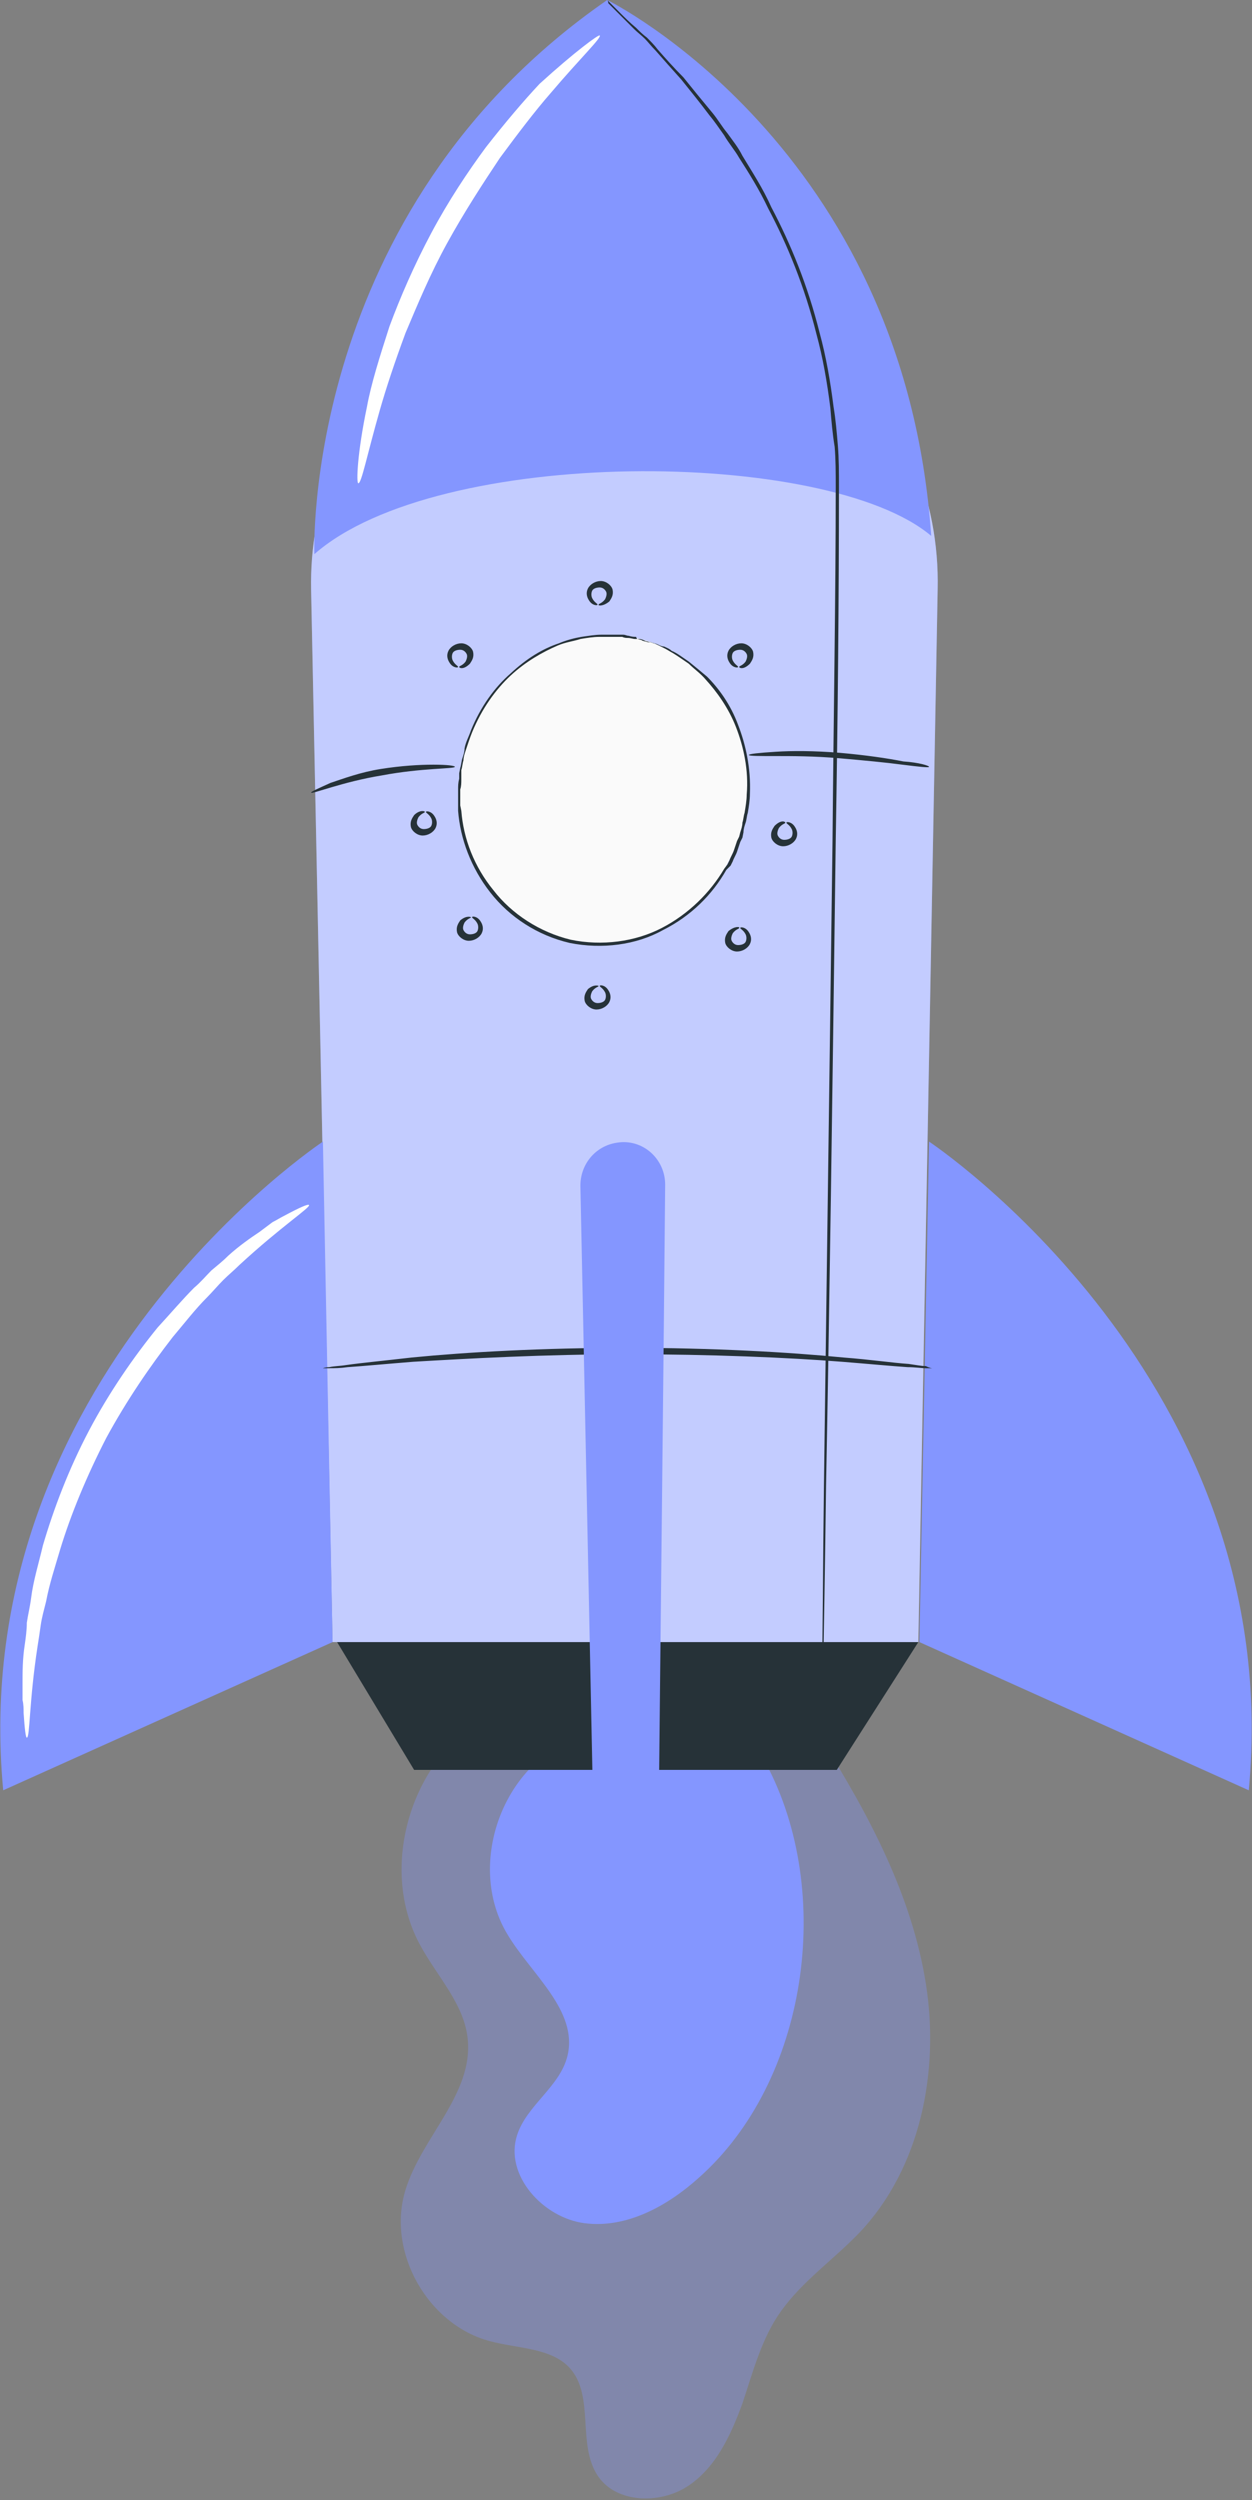 <?xml version="1.0" encoding="UTF-8"?> <svg xmlns="http://www.w3.org/2000/svg" width="235" height="469" viewBox="0 0 235 469" fill="none"><rect x="0" y="0" width="235" height="469" fill="#808080" stroke="none"/> <g clip-path="url(#clip0_80_4868)"> <g opacity="0.34"> <path d="M93.234 320.927C77.729 328.179 70.681 349.534 78.736 364.644C81.958 370.688 87.193 375.925 87.797 382.574C88.804 392.848 79.138 400.907 76.118 410.778C72.493 422.463 80.347 436.162 92.026 439.184C97.262 440.594 103.706 440.393 107.129 444.422C111.559 449.66 108.337 458.524 112.163 464.367C115.587 469.605 123.843 469.806 129.078 466.381C134.314 462.956 137.133 456.913 139.348 450.869C141.362 444.825 142.973 438.58 146.598 433.543C150.625 427.902 156.465 423.873 161.298 418.837C172.776 406.749 176.401 388.617 173.783 372.098C171.165 355.578 163.11 340.468 154.25 326.366" fill="#8496FF"></path> <g opacity="0.3"> <g opacity="0.1"> <g opacity="0.3"> <g opacity="0.3"> <g opacity="0.3"> <path opacity="0.23" d="M93.234 320.927C77.729 328.179 70.681 349.534 78.736 364.644C81.958 370.688 87.193 375.925 87.797 382.574C88.804 392.848 79.138 400.907 76.118 410.778C72.493 422.463 80.347 436.162 92.026 439.184C97.262 440.594 103.706 440.393 107.129 444.422C111.559 449.66 108.337 458.524 112.163 464.367C115.587 469.605 123.843 469.806 129.078 466.381C134.314 462.956 137.133 456.913 139.348 450.869C141.362 444.825 142.973 438.58 146.598 433.543C150.625 427.902 156.465 423.873 161.298 418.837C172.776 406.749 176.401 388.617 173.783 372.098C171.165 355.578 163.11 340.468 154.25 326.366" fill="white"></path> </g> </g> </g> </g> </g> </g> <path d="M106.725 326.59C93.636 332.432 87.796 350.564 95.247 362.853C99.677 370.307 108.538 377.156 106.524 385.618C105.114 391.46 98.872 394.885 97.059 400.526C94.643 407.98 101.892 416.038 109.746 417.046C117.599 418.053 125.251 413.822 131.091 408.584C151.631 390.453 156.665 354.996 143.778 330.82" fill="#8496FF"></path> <path d="M174.387 214.152C174.387 214.152 241.645 258.675 234.395 335.834L172.574 308.033L174.387 214.152Z" fill="#8496FF"></path> <path d="M62.424 306.623L77.728 332.007H157.068L172.372 308.033L62.424 306.623Z" fill="#263238"></path> <path d="M113.37 50.566C81.956 52.581 57.792 78.972 58.396 110.601L62.423 308.033H172.372L175.997 110.601C176.802 75.95 147.805 48.35 113.37 50.566Z" fill="#8496FF"></path> <g opacity="0.8"> <g opacity="0.8"> <path opacity="0.8" d="M113.37 50.566C81.956 52.581 57.792 78.972 58.396 110.601L62.423 308.033H172.372L175.997 110.601C176.802 75.95 147.805 48.35 113.37 50.566Z" fill="white"></path> </g> </g> <path d="M60.612 214.152C60.612 214.152 -6.646 258.675 0.603 335.834L62.424 308.033L60.612 214.152Z" fill="#8496FF"></path> <path d="M59.001 103.954C82.159 83.606 155.256 84.009 174.789 100.529C169.755 27.399 113.975 0 113.975 0C56.584 39.688 59.001 103.954 59.001 103.954Z" fill="#8496FF"></path> <path d="M113.975 0C113.975 0 114.176 0.201 114.579 0.604C114.981 1.007 115.586 1.612 116.391 2.418C117.197 3.223 118.203 4.231 119.412 5.238C120.016 5.842 120.62 6.447 121.425 7.051C122.029 7.655 122.835 8.461 123.439 9.267C124.849 10.879 126.46 12.692 128.272 14.505C129.883 16.52 131.695 18.736 133.709 21.153C134.716 22.362 135.521 23.772 136.528 24.981C137.535 26.391 138.542 27.6 139.347 29.212C141.16 32.234 143.173 35.256 144.784 38.882C148.409 45.731 151.631 53.589 153.846 62.453C155.054 66.885 155.86 71.519 156.464 76.353C156.867 78.771 157.068 81.189 157.269 83.606C157.471 86.024 157.471 88.643 157.471 91.262C157.471 111.811 157.269 134.173 156.867 157.744C156.263 204.885 155.658 247.796 155.054 278.62C154.853 294.132 154.652 306.623 154.45 315.286C154.45 319.516 154.249 322.941 154.249 325.157C154.249 326.366 154.249 327.172 154.249 327.776C154.249 328.381 154.249 328.582 154.249 328.582C154.249 328.582 154.249 328.381 154.249 327.776C154.249 327.172 154.249 326.366 154.249 325.157C154.249 322.941 154.249 319.516 154.249 315.286C154.45 306.623 154.45 294.132 154.652 278.62C155.054 247.595 155.658 204.885 156.263 157.744C156.464 134.173 156.867 111.609 156.867 91.262C156.867 88.643 156.867 86.225 156.665 83.808C156.263 81.39 156.061 78.972 155.86 76.555C155.256 71.72 154.45 67.086 153.242 62.654C151.027 53.79 147.805 45.933 144.18 39.083C142.569 35.658 140.556 32.435 138.743 29.615C137.938 28.204 136.73 26.794 135.924 25.384C134.917 23.974 134.112 22.765 133.105 21.556C131.293 19.139 129.48 16.923 127.869 14.908C126.057 12.893 124.446 11.08 123.036 9.469C122.231 8.663 121.627 7.857 121.023 7.253C120.418 6.648 119.613 6.044 119.009 5.439C117.801 4.231 116.794 3.223 115.988 2.418C115.183 1.612 114.579 1.007 114.176 0.604C114.176 0.201 113.975 0 113.975 0Z" fill="#263238"></path> <path d="M139.58 153.852C143.033 138.207 134.035 122.918 119.482 119.703C104.93 116.489 90.334 126.566 86.881 142.211C83.428 157.857 92.426 173.146 106.979 176.36C121.531 179.575 136.127 169.497 139.58 153.852Z" fill="#FAFAFA"></path> <path d="M119.615 119.869C119.615 119.869 119.414 119.869 119.213 119.869C118.81 119.869 118.407 119.668 117.803 119.668C117.602 119.668 117.199 119.668 116.796 119.466C116.393 119.466 115.991 119.466 115.588 119.466C115.185 119.466 114.782 119.466 114.178 119.466C113.776 119.466 113.171 119.466 112.567 119.466C111.359 119.466 110.151 119.668 108.943 119.869C107.734 120.272 106.123 120.474 104.714 121.078C101.895 122.287 98.673 124.1 95.853 126.719C93.034 129.338 90.416 132.964 88.604 137.396C88.201 138.404 87.799 139.612 87.396 140.821C87.195 141.426 86.993 142.03 86.993 142.634C86.792 143.239 86.792 143.843 86.59 144.447V145.253V146.261C86.59 146.865 86.59 147.469 86.389 148.074C86.389 148.678 86.389 149.283 86.389 150.088V151.096L86.59 152.103C86.993 157.341 89.007 162.579 92.632 167.011C96.055 171.443 101.291 174.868 107.13 176.278C112.97 177.487 119.213 176.681 124.247 174.062C129.281 171.443 133.309 167.414 135.926 162.982L136.53 162.176L136.933 161.37C137.135 160.766 137.537 160.161 137.739 159.557C137.94 158.953 138.141 158.348 138.343 157.744L138.746 156.938L138.947 156.132C139.148 155.528 139.35 154.923 139.35 154.319C139.551 153.715 139.551 153.11 139.752 152.506C139.954 151.297 140.155 150.088 140.155 149.081C140.558 144.447 139.551 140.015 138.141 136.389C136.732 132.763 134.517 129.741 132.503 127.525C131.496 126.316 130.288 125.51 129.281 124.503C128.073 123.697 127.267 123.093 126.261 122.488C125.858 122.287 125.254 121.884 124.851 121.682C124.448 121.481 124.045 121.28 123.643 121.078C123.24 120.877 122.837 120.675 122.636 120.675C122.233 120.474 122.032 120.474 121.629 120.474C121.025 120.272 120.622 120.272 120.421 120.071C119.615 119.869 119.615 119.869 119.615 119.869C119.615 119.869 119.817 119.869 120.018 119.869C120.421 119.869 120.824 120.071 121.226 120.272C121.428 120.272 121.83 120.474 122.233 120.474C122.636 120.675 123.039 120.675 123.441 120.877C123.844 121.078 124.247 121.28 124.65 121.28C125.052 121.481 125.656 121.682 126.059 122.085C127.066 122.488 128.073 123.294 129.281 124.1C130.288 124.906 131.496 125.913 132.704 126.92C134.919 129.137 137.135 132.158 138.544 135.986C139.954 139.612 140.961 144.045 140.759 148.88C140.759 150.088 140.558 151.297 140.356 152.506C140.155 153.11 140.155 153.715 139.954 154.319C139.752 154.923 139.551 155.528 139.551 156.132L139.35 157.14L138.947 157.945C138.746 158.55 138.544 159.154 138.343 159.758C138.141 160.363 137.739 160.967 137.537 161.572L137.135 162.377L136.329 163.183C133.711 167.817 129.684 171.846 124.448 174.465C119.414 177.286 112.97 178.091 106.929 176.883C100.888 175.472 95.652 172.048 92.028 167.414C88.403 162.78 86.389 157.341 85.986 152.103V151.096V150.088C85.986 149.484 85.986 148.88 85.986 148.074C85.986 147.469 85.986 146.865 86.188 146.059V145.052L86.389 144.045C86.59 143.44 86.59 142.836 86.792 142.231C86.993 141.627 87.195 141.023 87.195 140.418C87.396 139.21 88 138.202 88.403 136.993C90.215 132.561 92.833 128.935 95.853 126.316C98.874 123.496 101.895 121.682 104.915 120.675C106.325 120.071 107.936 119.668 109.144 119.466C110.554 119.265 111.762 119.063 112.769 119.063C113.373 119.063 113.776 119.063 114.38 119.063C114.782 119.063 115.386 119.063 115.789 119.063C116.192 119.063 116.595 119.063 116.997 119.063C117.4 119.063 117.602 119.265 118.004 119.265C118.608 119.466 119.011 119.466 119.414 119.466C119.414 119.668 119.615 119.869 119.615 119.869Z" fill="#263238"></path> <path d="M85.38 143.843C85.38 144.246 79.138 144.045 71.687 145.455C64.236 146.664 58.397 149.081 58.397 148.678C58.397 148.477 59.806 147.873 62.021 146.865C64.438 146.059 67.66 144.851 71.486 144.246C75.312 143.642 78.735 143.44 81.353 143.44C83.971 143.44 85.38 143.642 85.38 143.843Z" fill="#263238"></path> <path d="M174.387 143.842C174.387 144.044 172.575 143.842 169.353 143.44C166.332 143.037 162.103 142.634 157.472 142.231C152.84 141.828 148.611 141.828 145.591 141.828C142.57 141.828 140.557 141.828 140.557 141.626C140.557 141.425 142.369 141.223 145.591 141.022C148.611 140.821 152.84 140.821 157.673 141.223C162.305 141.626 166.533 142.231 169.554 142.835C172.575 143.037 174.387 143.641 174.387 143.842Z" fill="#263238"></path> <path d="M174.99 256.661C174.99 256.661 174.587 256.661 173.782 256.661C172.976 256.661 171.768 256.459 170.359 256.459C167.338 256.258 163.109 255.855 158.075 255.452C147.805 254.646 133.508 254.042 117.801 254.042C102.094 254.042 87.796 254.848 77.526 255.452C72.492 255.855 68.263 256.258 65.243 256.459C63.833 256.661 62.826 256.661 61.82 256.661C61.014 256.661 60.611 256.661 60.611 256.661C60.611 256.661 61.014 256.459 61.82 256.459C62.625 256.258 63.833 256.258 65.041 256.056C67.861 255.653 72.09 255.251 77.325 254.646C87.595 253.639 101.892 252.833 117.801 252.833C133.709 252.833 148.006 253.639 158.276 254.646C163.512 255.049 167.539 255.653 170.56 255.855C171.97 256.056 172.976 256.258 173.782 256.258C174.587 256.661 174.99 256.661 174.99 256.661Z" fill="#263238"></path> <path d="M88.402 172.047C88.402 172.248 87.798 172.248 87.194 173.054C86.992 173.457 86.791 174.061 86.992 174.464C87.194 174.867 87.596 175.27 88.201 175.27C88.805 175.27 89.409 175.069 89.61 174.666C89.811 174.263 89.811 173.658 89.61 173.255C89.207 172.45 88.603 172.248 88.603 172.047C88.603 171.845 89.61 171.845 90.214 172.853C90.617 173.457 90.818 174.263 90.416 175.069C90.013 175.874 89.006 176.479 87.999 176.479C86.992 176.479 85.985 175.673 85.784 174.867C85.583 173.86 85.985 173.255 86.388 172.651C87.596 171.644 88.402 172.047 88.402 172.047Z" fill="#263238"></path> <path d="M112.365 184.94C112.365 185.142 111.761 185.142 111.157 185.948C110.955 186.35 110.754 186.955 110.955 187.358C111.157 187.761 111.559 188.164 112.163 188.164C112.767 188.164 113.372 187.962 113.573 187.559C113.774 187.156 113.774 186.552 113.573 186.149C113.17 185.343 112.566 185.142 112.566 184.94C112.566 184.739 113.573 184.739 114.177 185.746C114.58 186.35 114.781 187.156 114.378 187.962C113.976 188.768 112.969 189.372 111.962 189.372C110.955 189.372 109.948 188.567 109.747 187.761C109.546 186.753 109.948 186.149 110.351 185.545C111.559 184.537 112.365 184.94 112.365 184.94Z" fill="#263238"></path> <path d="M138.744 174.062C138.744 174.263 138.14 174.263 137.535 175.069C137.334 175.472 137.133 176.077 137.334 176.479C137.535 176.882 137.938 177.285 138.542 177.285C139.146 177.285 139.751 177.084 139.952 176.681C140.153 176.278 140.153 175.674 139.952 175.271C139.549 174.465 138.945 174.263 138.945 174.062C138.945 173.86 139.952 173.86 140.556 174.868C140.959 175.472 141.16 176.278 140.757 177.084C140.355 177.89 139.348 178.494 138.341 178.494C137.334 178.494 136.327 177.688 136.126 176.882C135.924 175.875 136.327 175.271 136.73 174.666C137.938 173.659 138.945 173.86 138.744 174.062Z" fill="#263238"></path> <path d="M147.402 154.319C147.402 154.521 146.798 154.521 146.194 155.327C145.992 155.729 145.791 156.334 145.992 156.737C146.194 157.14 146.596 157.543 147.2 157.543C147.805 157.543 148.409 157.341 148.61 156.938C148.811 156.535 148.811 155.931 148.61 155.528C148.207 154.722 147.603 154.521 147.603 154.319C147.603 154.118 148.61 154.118 149.214 155.125C149.617 155.729 149.818 156.535 149.416 157.341C149.013 158.147 148.006 158.751 146.999 158.751C145.992 158.751 144.985 157.946 144.784 157.14C144.583 156.132 144.985 155.528 145.388 154.924C146.596 153.715 147.402 154.118 147.402 154.319Z" fill="#263238"></path> <path d="M79.742 152.304C79.742 152.506 79.138 152.506 78.534 153.311C78.332 153.714 78.131 154.319 78.332 154.722C78.534 155.125 78.936 155.527 79.54 155.527C80.144 155.527 80.749 155.326 80.95 154.923C81.151 154.52 81.151 153.916 80.95 153.513C80.547 152.707 79.943 152.506 79.943 152.304C79.943 152.103 80.95 152.103 81.554 153.11C81.957 153.714 82.158 154.52 81.755 155.326C81.353 156.132 80.346 156.736 79.339 156.736C78.332 156.736 77.325 155.93 77.124 155.125C76.922 154.117 77.325 153.513 77.728 152.909C78.735 151.901 79.742 152.103 79.742 152.304Z" fill="#263238"></path> <path d="M138.745 125.107C138.745 124.905 139.349 124.905 139.953 124.1C140.155 123.697 140.356 123.092 140.155 122.689C139.953 122.286 139.55 121.884 138.946 121.884C138.342 121.884 137.738 122.085 137.537 122.488C137.335 122.891 137.335 123.495 137.537 123.898C137.939 124.704 138.544 124.905 138.544 125.107C138.544 125.308 137.537 125.308 136.933 124.301C136.53 123.697 136.329 122.891 136.731 122.085C137.134 121.279 138.141 120.675 139.148 120.675C140.155 120.675 141.161 121.481 141.363 122.286C141.564 123.294 141.161 123.898 140.759 124.503C139.55 125.711 138.745 125.308 138.745 125.107Z" fill="#263238"></path> <path d="M112.364 113.422C112.364 113.221 112.968 113.221 113.572 112.415C113.774 112.012 113.975 111.408 113.774 111.005C113.572 110.602 113.17 110.199 112.565 110.199C111.961 110.199 111.357 110.4 111.156 110.803C110.955 111.206 110.955 111.811 111.156 112.214C111.559 113.019 112.163 113.221 112.163 113.422C112.163 113.624 111.156 113.624 110.552 112.617C110.149 112.012 109.948 111.206 110.35 110.4C110.753 109.595 111.76 108.99 112.767 108.99C113.774 108.99 114.781 109.796 114.982 110.602C115.183 111.609 114.781 112.214 114.378 112.818C113.17 113.825 112.163 113.624 112.364 113.422Z" fill="#263238"></path> <path d="M86.186 125.107C86.186 124.905 86.79 124.905 87.395 124.1C87.596 123.697 87.797 123.092 87.596 122.689C87.395 122.286 86.992 121.884 86.388 121.884C85.784 121.884 85.18 122.085 84.978 122.488C84.777 122.891 84.777 123.495 84.978 123.898C85.381 124.704 85.985 124.905 85.985 125.107C85.985 125.308 84.978 125.308 84.374 124.301C83.971 123.697 83.77 122.891 84.173 122.085C84.575 121.279 85.582 120.675 86.589 120.675C87.596 120.675 88.603 121.481 88.804 122.286C89.006 123.294 88.603 123.898 88.2 124.503C86.992 125.711 86.186 125.308 86.186 125.107Z" fill="#263238"></path> <path d="M108.941 222.412L111.358 340.266C111.358 343.691 114.177 346.31 117.6 346.31C121.024 346.31 123.641 343.49 123.641 340.266C123.843 319.113 124.648 247.595 124.85 222.211C124.85 217.376 120.621 213.548 115.788 214.354C111.761 214.958 108.941 218.383 108.941 222.412Z" fill="#8496FF"></path> <g opacity="0.3"> <g opacity="0.3"> <g opacity="0.3"> <g opacity="0.3"> <g opacity="0.3"> <path opacity="0.3" d="M108.941 222.412L111.358 340.266C111.358 343.691 114.177 346.31 117.6 346.31C121.024 346.31 123.641 343.49 123.641 340.266C123.843 319.113 124.648 247.595 124.85 222.211C124.85 217.376 120.621 213.548 115.788 214.354C111.761 214.958 108.941 218.383 108.941 222.412Z" fill="black"></path> </g> </g> </g> </g> </g> <path d="M112.567 6.648C112.97 7.051 108.942 10.878 103.304 17.526C100.484 20.75 97.263 24.98 93.839 29.614C90.617 34.449 87.194 39.687 83.972 45.529C80.75 51.372 78.334 57.214 76.119 62.452C74.105 67.892 72.494 72.727 71.286 76.957C68.869 85.419 67.862 90.657 67.258 90.657C66.856 90.657 67.057 85.016 68.869 76.353C69.675 71.921 71.286 66.884 73.098 61.243C75.112 55.804 77.73 49.76 80.951 43.716C84.173 37.672 87.798 32.233 91.221 27.599C94.846 22.966 98.269 18.937 101.29 15.713C107.935 9.669 112.365 6.446 112.567 6.648Z" fill="white"></path> <path d="M57.995 226.039C58.397 226.442 52.759 230.069 44.906 237.321C43.899 238.328 42.892 239.134 41.885 240.142C40.878 241.149 39.871 242.358 38.864 243.365C36.649 245.581 34.636 248.2 32.42 250.819C28.192 256.258 23.762 262.705 19.936 269.756C16.311 276.807 13.29 284.06 11.277 290.708C10.27 294.133 9.263 297.155 8.659 300.378C8.256 301.99 7.853 303.4 7.652 304.81C7.45 306.221 7.249 307.631 7.048 308.84C5.437 319.316 5.638 325.964 5.034 325.964C4.833 325.964 4.631 324.352 4.43 321.33C4.43 320.524 4.43 319.718 4.229 318.913C4.229 317.905 4.229 316.898 4.229 315.891C4.229 313.675 4.229 311.257 4.631 308.638C4.833 307.228 5.034 305.818 5.034 304.407C5.235 302.997 5.638 301.386 5.839 299.774C6.242 296.551 7.249 293.327 8.055 289.902C10.068 283.053 12.887 275.599 16.713 268.346C20.54 261.093 25.171 254.445 29.601 249.006C32.018 246.387 34.233 243.768 36.448 241.552C37.656 240.545 38.663 239.336 39.67 238.328C40.878 237.321 41.885 236.515 42.892 235.508C44.906 233.695 46.919 232.285 48.731 231.076C49.537 230.471 50.343 229.867 51.148 229.263C51.953 228.86 52.558 228.457 53.363 228.054C56.384 226.442 57.793 225.838 57.995 226.039Z" fill="white"></path> </g> <defs> <clipPath id="clip0_80_4868"> <rect width="235" height="469" fill="white"></rect> </clipPath> </defs> </svg> 